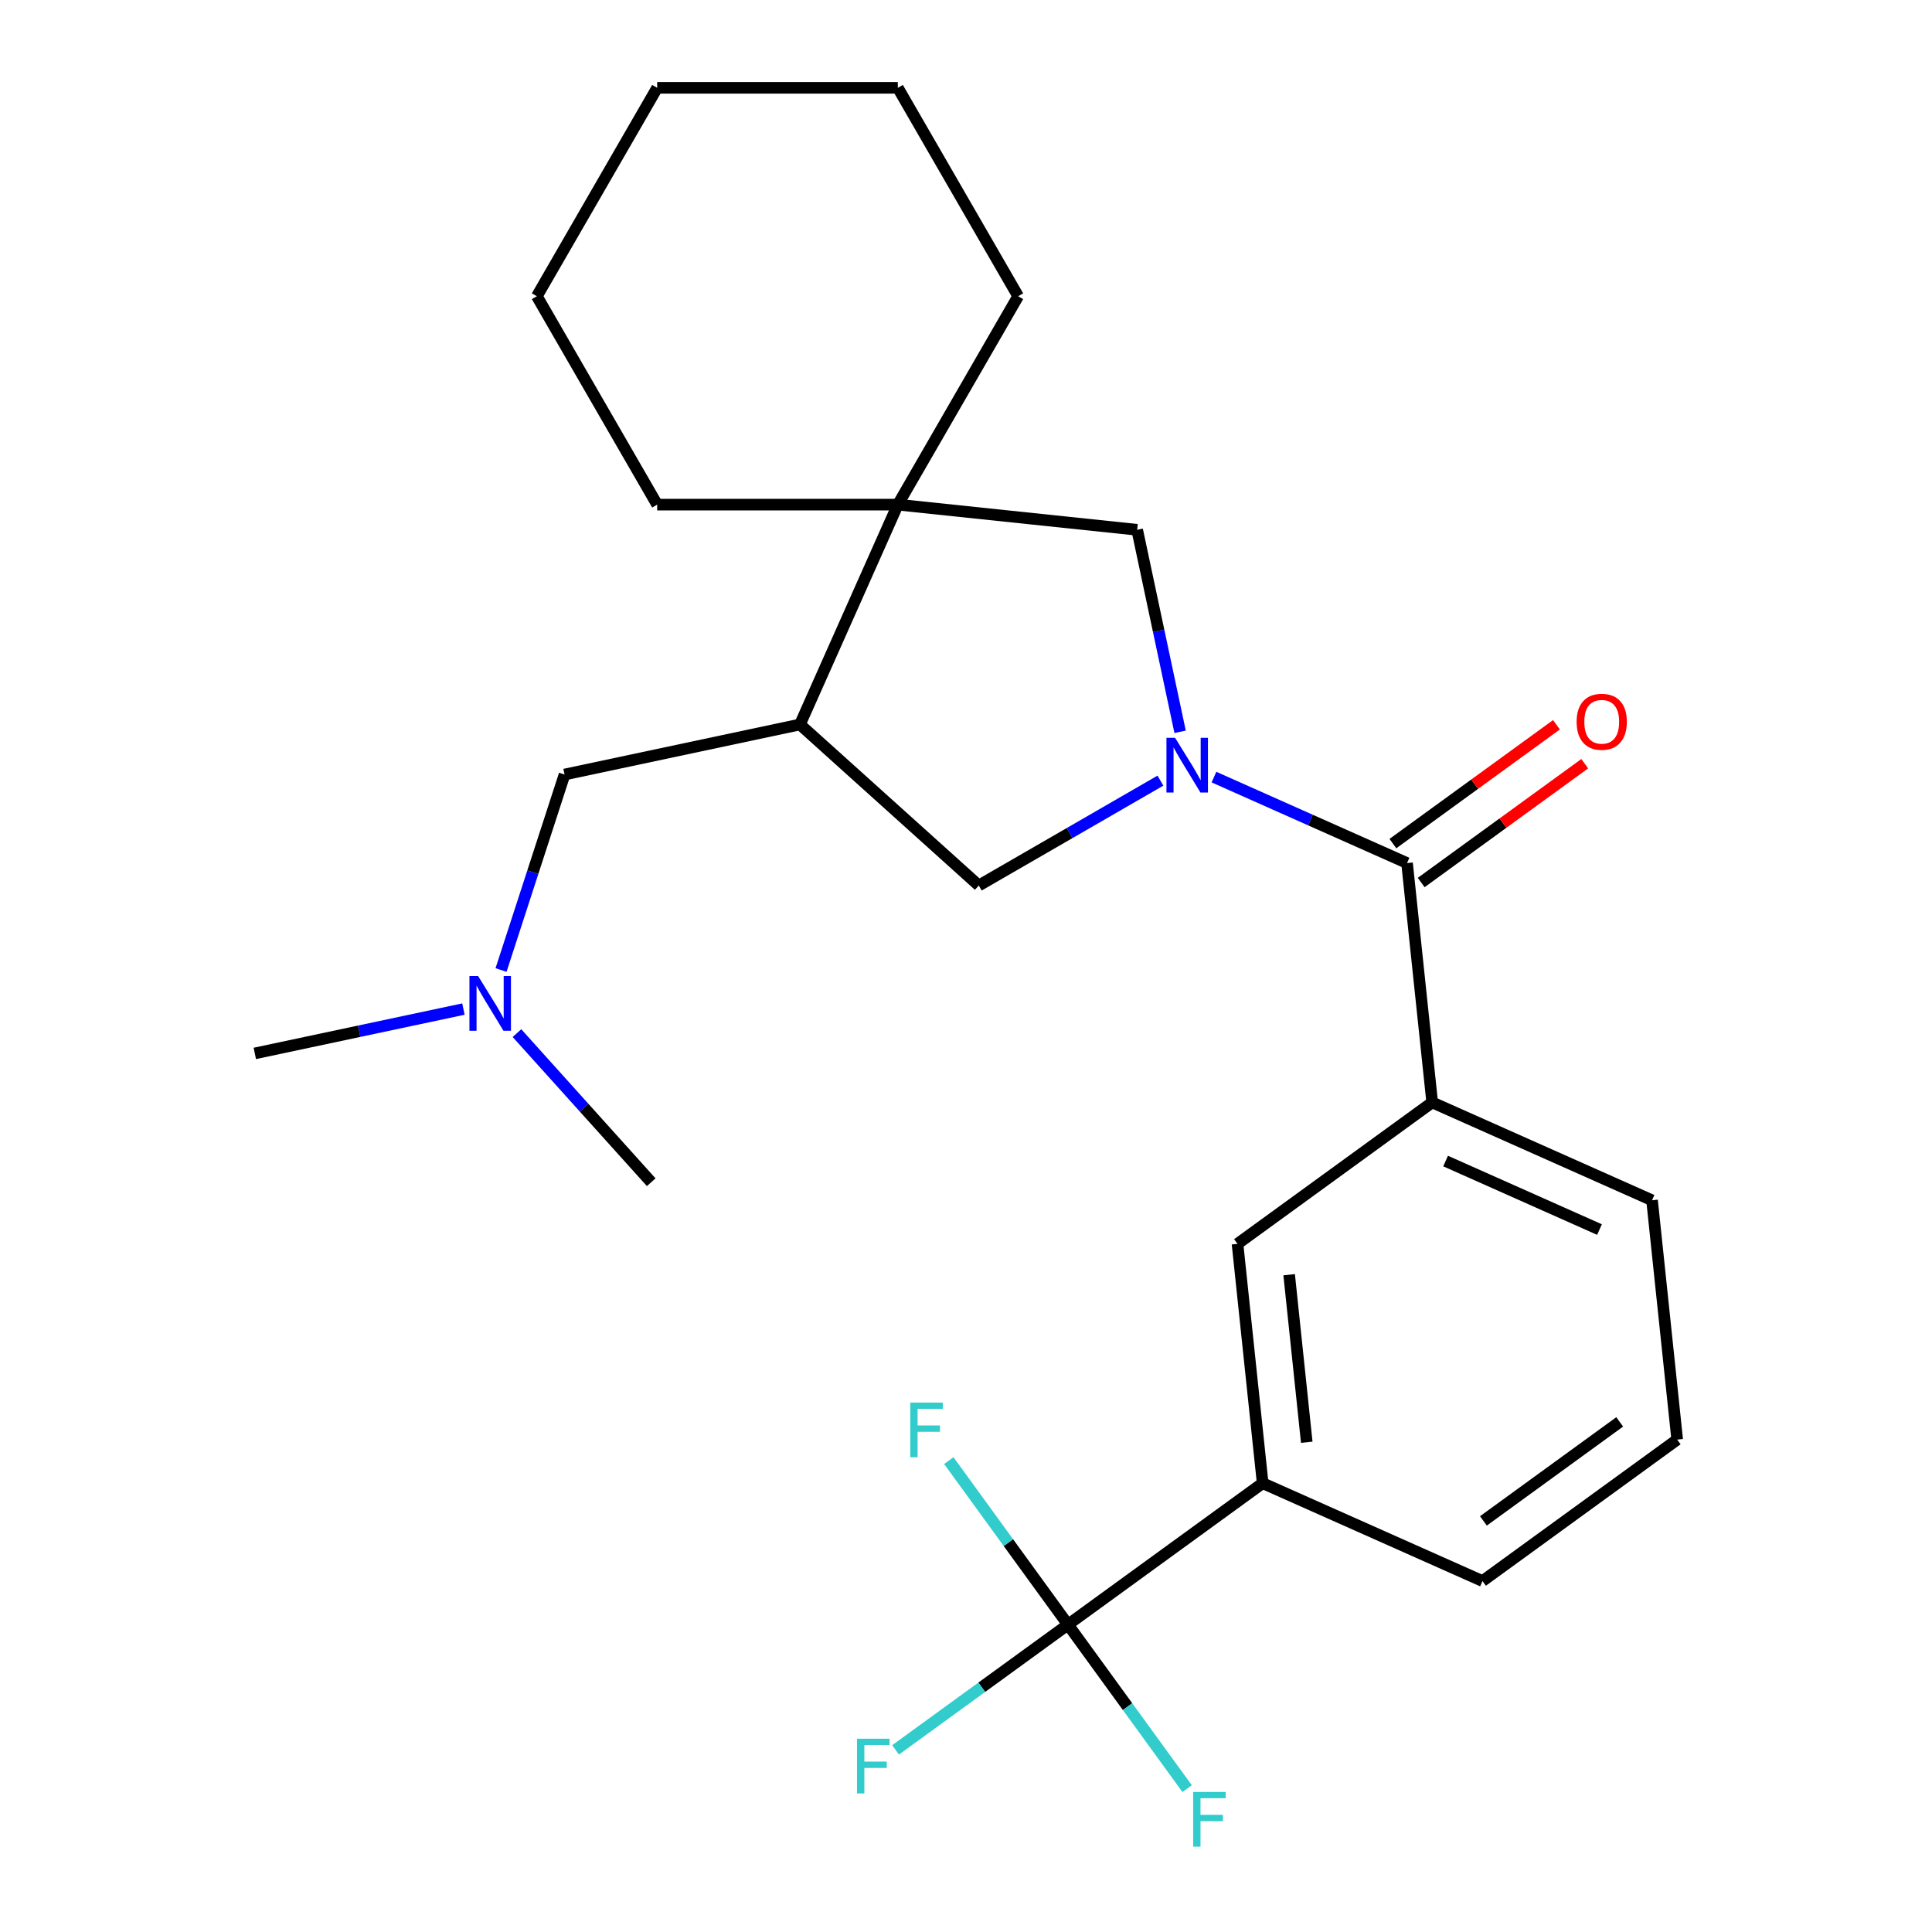 <?xml version='1.0' encoding='iso-8859-1'?>
<svg version='1.1' baseProfile='full'
              xmlns='http://www.w3.org/2000/svg'
                      xmlns:rdkit='http://www.rdkit.org/xml'
                      xmlns:xlink='http://www.w3.org/1999/xlink'
                  xml:space='preserve'
width='1000px' height='1000px' viewBox='0 0 1000 1000'>
<!-- END OF HEADER -->
<rect style='opacity:1.0;fill:#FFFFFF;stroke:none' width='1000' height='1000' x='0' y='0'> </rect>
<path class='bond-0' d='M 628.345,402.225 L 678.314,424.472' style='fill:none;fill-rule:evenodd;stroke:#0000FF;stroke-width:6px;stroke-linecap:butt;stroke-linejoin:miter;stroke-opacity:1' />
<path class='bond-0' d='M 678.314,424.472 L 728.283,446.72' style='fill:none;fill-rule:evenodd;stroke:#000000;stroke-width:6px;stroke-linecap:butt;stroke-linejoin:miter;stroke-opacity:1' />
<path class='bond-4' d='M 600.637,404.055 L 553.628,431.196' style='fill:none;fill-rule:evenodd;stroke:#0000FF;stroke-width:6px;stroke-linecap:butt;stroke-linejoin:miter;stroke-opacity:1' />
<path class='bond-4' d='M 553.628,431.196 L 506.619,458.337' style='fill:none;fill-rule:evenodd;stroke:#000000;stroke-width:6px;stroke-linecap:butt;stroke-linejoin:miter;stroke-opacity:1' />
<path class='bond-5' d='M 610.82,378.783 L 599.707,326.501' style='fill:none;fill-rule:evenodd;stroke:#0000FF;stroke-width:6px;stroke-linecap:butt;stroke-linejoin:miter;stroke-opacity:1' />
<path class='bond-5' d='M 599.707,326.501 L 588.594,274.219' style='fill:none;fill-rule:evenodd;stroke:#000000;stroke-width:6px;stroke-linecap:butt;stroke-linejoin:miter;stroke-opacity:1' />
<path class='bond-6' d='M 728.283,446.72 L 741.303,570.598' style='fill:none;fill-rule:evenodd;stroke:#000000;stroke-width:6px;stroke-linecap:butt;stroke-linejoin:miter;stroke-opacity:1' />
<path class='bond-10' d='M 735.604,456.797 L 777.933,426.044' style='fill:none;fill-rule:evenodd;stroke:#000000;stroke-width:6px;stroke-linecap:butt;stroke-linejoin:miter;stroke-opacity:1' />
<path class='bond-10' d='M 777.933,426.044 L 820.261,395.29' style='fill:none;fill-rule:evenodd;stroke:#FF0000;stroke-width:6px;stroke-linecap:butt;stroke-linejoin:miter;stroke-opacity:1' />
<path class='bond-10' d='M 720.961,436.643 L 763.29,405.889' style='fill:none;fill-rule:evenodd;stroke:#000000;stroke-width:6px;stroke-linecap:butt;stroke-linejoin:miter;stroke-opacity:1' />
<path class='bond-10' d='M 763.29,405.889 L 805.618,375.136' style='fill:none;fill-rule:evenodd;stroke:#FF0000;stroke-width:6px;stroke-linecap:butt;stroke-linejoin:miter;stroke-opacity:1' />
<path class='bond-1' d='M 552.781,840.904 L 653.552,767.69' style='fill:none;fill-rule:evenodd;stroke:#000000;stroke-width:6px;stroke-linecap:butt;stroke-linejoin:miter;stroke-opacity:1' />
<path class='bond-11' d='M 552.781,840.904 L 508.162,873.321' style='fill:none;fill-rule:evenodd;stroke:#000000;stroke-width:6px;stroke-linecap:butt;stroke-linejoin:miter;stroke-opacity:1' />
<path class='bond-11' d='M 508.162,873.321 L 463.543,905.739' style='fill:none;fill-rule:evenodd;stroke:#33CCCC;stroke-width:6px;stroke-linecap:butt;stroke-linejoin:miter;stroke-opacity:1' />
<path class='bond-12' d='M 552.781,840.904 L 583.621,883.352' style='fill:none;fill-rule:evenodd;stroke:#000000;stroke-width:6px;stroke-linecap:butt;stroke-linejoin:miter;stroke-opacity:1' />
<path class='bond-12' d='M 583.621,883.352 L 614.461,925.8' style='fill:none;fill-rule:evenodd;stroke:#33CCCC;stroke-width:6px;stroke-linecap:butt;stroke-linejoin:miter;stroke-opacity:1' />
<path class='bond-13' d='M 552.781,840.904 L 521.94,798.456' style='fill:none;fill-rule:evenodd;stroke:#000000;stroke-width:6px;stroke-linecap:butt;stroke-linejoin:miter;stroke-opacity:1' />
<path class='bond-13' d='M 521.94,798.456 L 491.1,756.008' style='fill:none;fill-rule:evenodd;stroke:#33CCCC;stroke-width:6px;stroke-linecap:butt;stroke-linejoin:miter;stroke-opacity:1' />
<path class='bond-2' d='M 414.053,374.99 L 506.619,458.337' style='fill:none;fill-rule:evenodd;stroke:#000000;stroke-width:6px;stroke-linecap:butt;stroke-linejoin:miter;stroke-opacity:1' />
<path class='bond-9' d='M 414.053,374.99 L 292.215,400.887' style='fill:none;fill-rule:evenodd;stroke:#000000;stroke-width:6px;stroke-linecap:butt;stroke-linejoin:miter;stroke-opacity:1' />
<path class='bond-25' d='M 414.053,374.99 L 464.716,261.199' style='fill:none;fill-rule:evenodd;stroke:#000000;stroke-width:6px;stroke-linecap:butt;stroke-linejoin:miter;stroke-opacity:1' />
<path class='bond-3' d='M 464.716,261.199 L 588.594,274.219' style='fill:none;fill-rule:evenodd;stroke:#000000;stroke-width:6px;stroke-linecap:butt;stroke-linejoin:miter;stroke-opacity:1' />
<path class='bond-16' d='M 464.716,261.199 L 526.996,153.327' style='fill:none;fill-rule:evenodd;stroke:#000000;stroke-width:6px;stroke-linecap:butt;stroke-linejoin:miter;stroke-opacity:1' />
<path class='bond-17' d='M 464.716,261.199 L 340.156,261.199' style='fill:none;fill-rule:evenodd;stroke:#000000;stroke-width:6px;stroke-linecap:butt;stroke-linejoin:miter;stroke-opacity:1' />
<path class='bond-8' d='M 741.303,570.598 L 640.532,643.812' style='fill:none;fill-rule:evenodd;stroke:#000000;stroke-width:6px;stroke-linecap:butt;stroke-linejoin:miter;stroke-opacity:1' />
<path class='bond-15' d='M 741.303,570.598 L 855.094,621.261' style='fill:none;fill-rule:evenodd;stroke:#000000;stroke-width:6px;stroke-linecap:butt;stroke-linejoin:miter;stroke-opacity:1' />
<path class='bond-15' d='M 748.239,600.955 L 827.893,636.419' style='fill:none;fill-rule:evenodd;stroke:#000000;stroke-width:6px;stroke-linecap:butt;stroke-linejoin:miter;stroke-opacity:1' />
<path class='bond-7' d='M 653.552,767.69 L 640.532,643.812' style='fill:none;fill-rule:evenodd;stroke:#000000;stroke-width:6px;stroke-linecap:butt;stroke-linejoin:miter;stroke-opacity:1' />
<path class='bond-7' d='M 676.374,746.504 L 667.26,659.79' style='fill:none;fill-rule:evenodd;stroke:#000000;stroke-width:6px;stroke-linecap:butt;stroke-linejoin:miter;stroke-opacity:1' />
<path class='bond-27' d='M 653.552,767.69 L 767.343,818.353' style='fill:none;fill-rule:evenodd;stroke:#000000;stroke-width:6px;stroke-linecap:butt;stroke-linejoin:miter;stroke-opacity:1' />
<path class='bond-14' d='M 292.215,400.887 L 275.776,451.482' style='fill:none;fill-rule:evenodd;stroke:#000000;stroke-width:6px;stroke-linecap:butt;stroke-linejoin:miter;stroke-opacity:1' />
<path class='bond-14' d='M 275.776,451.482 L 259.337,502.077' style='fill:none;fill-rule:evenodd;stroke:#0000FF;stroke-width:6px;stroke-linecap:butt;stroke-linejoin:miter;stroke-opacity:1' />
<path class='bond-20' d='M 239.87,522.296 L 185.878,533.772' style='fill:none;fill-rule:evenodd;stroke:#0000FF;stroke-width:6px;stroke-linecap:butt;stroke-linejoin:miter;stroke-opacity:1' />
<path class='bond-20' d='M 185.878,533.772 L 131.886,545.248' style='fill:none;fill-rule:evenodd;stroke:#000000;stroke-width:6px;stroke-linecap:butt;stroke-linejoin:miter;stroke-opacity:1' />
<path class='bond-21' d='M 267.578,534.737 L 302.325,573.327' style='fill:none;fill-rule:evenodd;stroke:#0000FF;stroke-width:6px;stroke-linecap:butt;stroke-linejoin:miter;stroke-opacity:1' />
<path class='bond-21' d='M 302.325,573.327 L 337.071,611.917' style='fill:none;fill-rule:evenodd;stroke:#000000;stroke-width:6px;stroke-linecap:butt;stroke-linejoin:miter;stroke-opacity:1' />
<path class='bond-19' d='M 855.094,621.261 L 868.114,745.138' style='fill:none;fill-rule:evenodd;stroke:#000000;stroke-width:6px;stroke-linecap:butt;stroke-linejoin:miter;stroke-opacity:1' />
<path class='bond-22' d='M 526.996,153.327 L 464.716,45.455' style='fill:none;fill-rule:evenodd;stroke:#000000;stroke-width:6px;stroke-linecap:butt;stroke-linejoin:miter;stroke-opacity:1' />
<path class='bond-23' d='M 340.156,261.199 L 277.876,153.327' style='fill:none;fill-rule:evenodd;stroke:#000000;stroke-width:6px;stroke-linecap:butt;stroke-linejoin:miter;stroke-opacity:1' />
<path class='bond-18' d='M 767.343,818.353 L 868.114,745.138' style='fill:none;fill-rule:evenodd;stroke:#000000;stroke-width:6px;stroke-linecap:butt;stroke-linejoin:miter;stroke-opacity:1' />
<path class='bond-18' d='M 767.816,787.216 L 838.355,735.966' style='fill:none;fill-rule:evenodd;stroke:#000000;stroke-width:6px;stroke-linecap:butt;stroke-linejoin:miter;stroke-opacity:1' />
<path class='bond-26' d='M 464.716,45.455 L 340.156,45.455' style='fill:none;fill-rule:evenodd;stroke:#000000;stroke-width:6px;stroke-linecap:butt;stroke-linejoin:miter;stroke-opacity:1' />
<path class='bond-24' d='M 277.876,153.327 L 340.156,45.455' style='fill:none;fill-rule:evenodd;stroke:#000000;stroke-width:6px;stroke-linecap:butt;stroke-linejoin:miter;stroke-opacity:1' />
<path  class='atom-0' d='M 608.231 381.897
L 617.511 396.897
Q 618.431 398.377, 619.911 401.057
Q 621.391 403.737, 621.471 403.897
L 621.471 381.897
L 625.231 381.897
L 625.231 410.217
L 621.351 410.217
L 611.391 393.817
Q 610.231 391.897, 608.991 389.697
Q 607.791 387.497, 607.431 386.817
L 607.431 410.217
L 603.751 410.217
L 603.751 381.897
L 608.231 381.897
' fill='#0000FF'/>
<path  class='atom-11' d='M 816.054 373.585
Q 816.054 366.785, 819.414 362.985
Q 822.774 359.185, 829.054 359.185
Q 835.334 359.185, 838.694 362.985
Q 842.054 366.785, 842.054 373.585
Q 842.054 380.465, 838.654 384.385
Q 835.254 388.265, 829.054 388.265
Q 822.814 388.265, 819.414 384.385
Q 816.054 380.505, 816.054 373.585
M 829.054 385.065
Q 833.374 385.065, 835.694 382.185
Q 838.054 379.265, 838.054 373.585
Q 838.054 368.025, 835.694 365.225
Q 833.374 362.385, 829.054 362.385
Q 824.734 362.385, 822.374 365.185
Q 820.054 367.985, 820.054 373.585
Q 820.054 379.305, 822.374 382.185
Q 824.734 385.065, 829.054 385.065
' fill='#FF0000'/>
<path  class='atom-12' d='M 443.589 899.959
L 460.429 899.959
L 460.429 903.199
L 447.389 903.199
L 447.389 911.799
L 458.989 911.799
L 458.989 915.079
L 447.389 915.079
L 447.389 928.279
L 443.589 928.279
L 443.589 899.959
' fill='#33CCCC'/>
<path  class='atom-13' d='M 617.575 927.515
L 634.415 927.515
L 634.415 930.755
L 621.375 930.755
L 621.375 939.355
L 632.975 939.355
L 632.975 942.635
L 621.375 942.635
L 621.375 955.835
L 617.575 955.835
L 617.575 927.515
' fill='#33CCCC'/>
<path  class='atom-14' d='M 471.146 725.973
L 487.986 725.973
L 487.986 729.213
L 474.946 729.213
L 474.946 737.813
L 486.546 737.813
L 486.546 741.093
L 474.946 741.093
L 474.946 754.293
L 471.146 754.293
L 471.146 725.973
' fill='#33CCCC'/>
<path  class='atom-15' d='M 247.464 505.191
L 256.744 520.191
Q 257.664 521.671, 259.144 524.351
Q 260.624 527.031, 260.704 527.191
L 260.704 505.191
L 264.464 505.191
L 264.464 533.511
L 260.584 533.511
L 250.624 517.111
Q 249.464 515.191, 248.224 512.991
Q 247.024 510.791, 246.664 510.111
L 246.664 533.511
L 242.984 533.511
L 242.984 505.191
L 247.464 505.191
' fill='#0000FF'/>
</svg>
